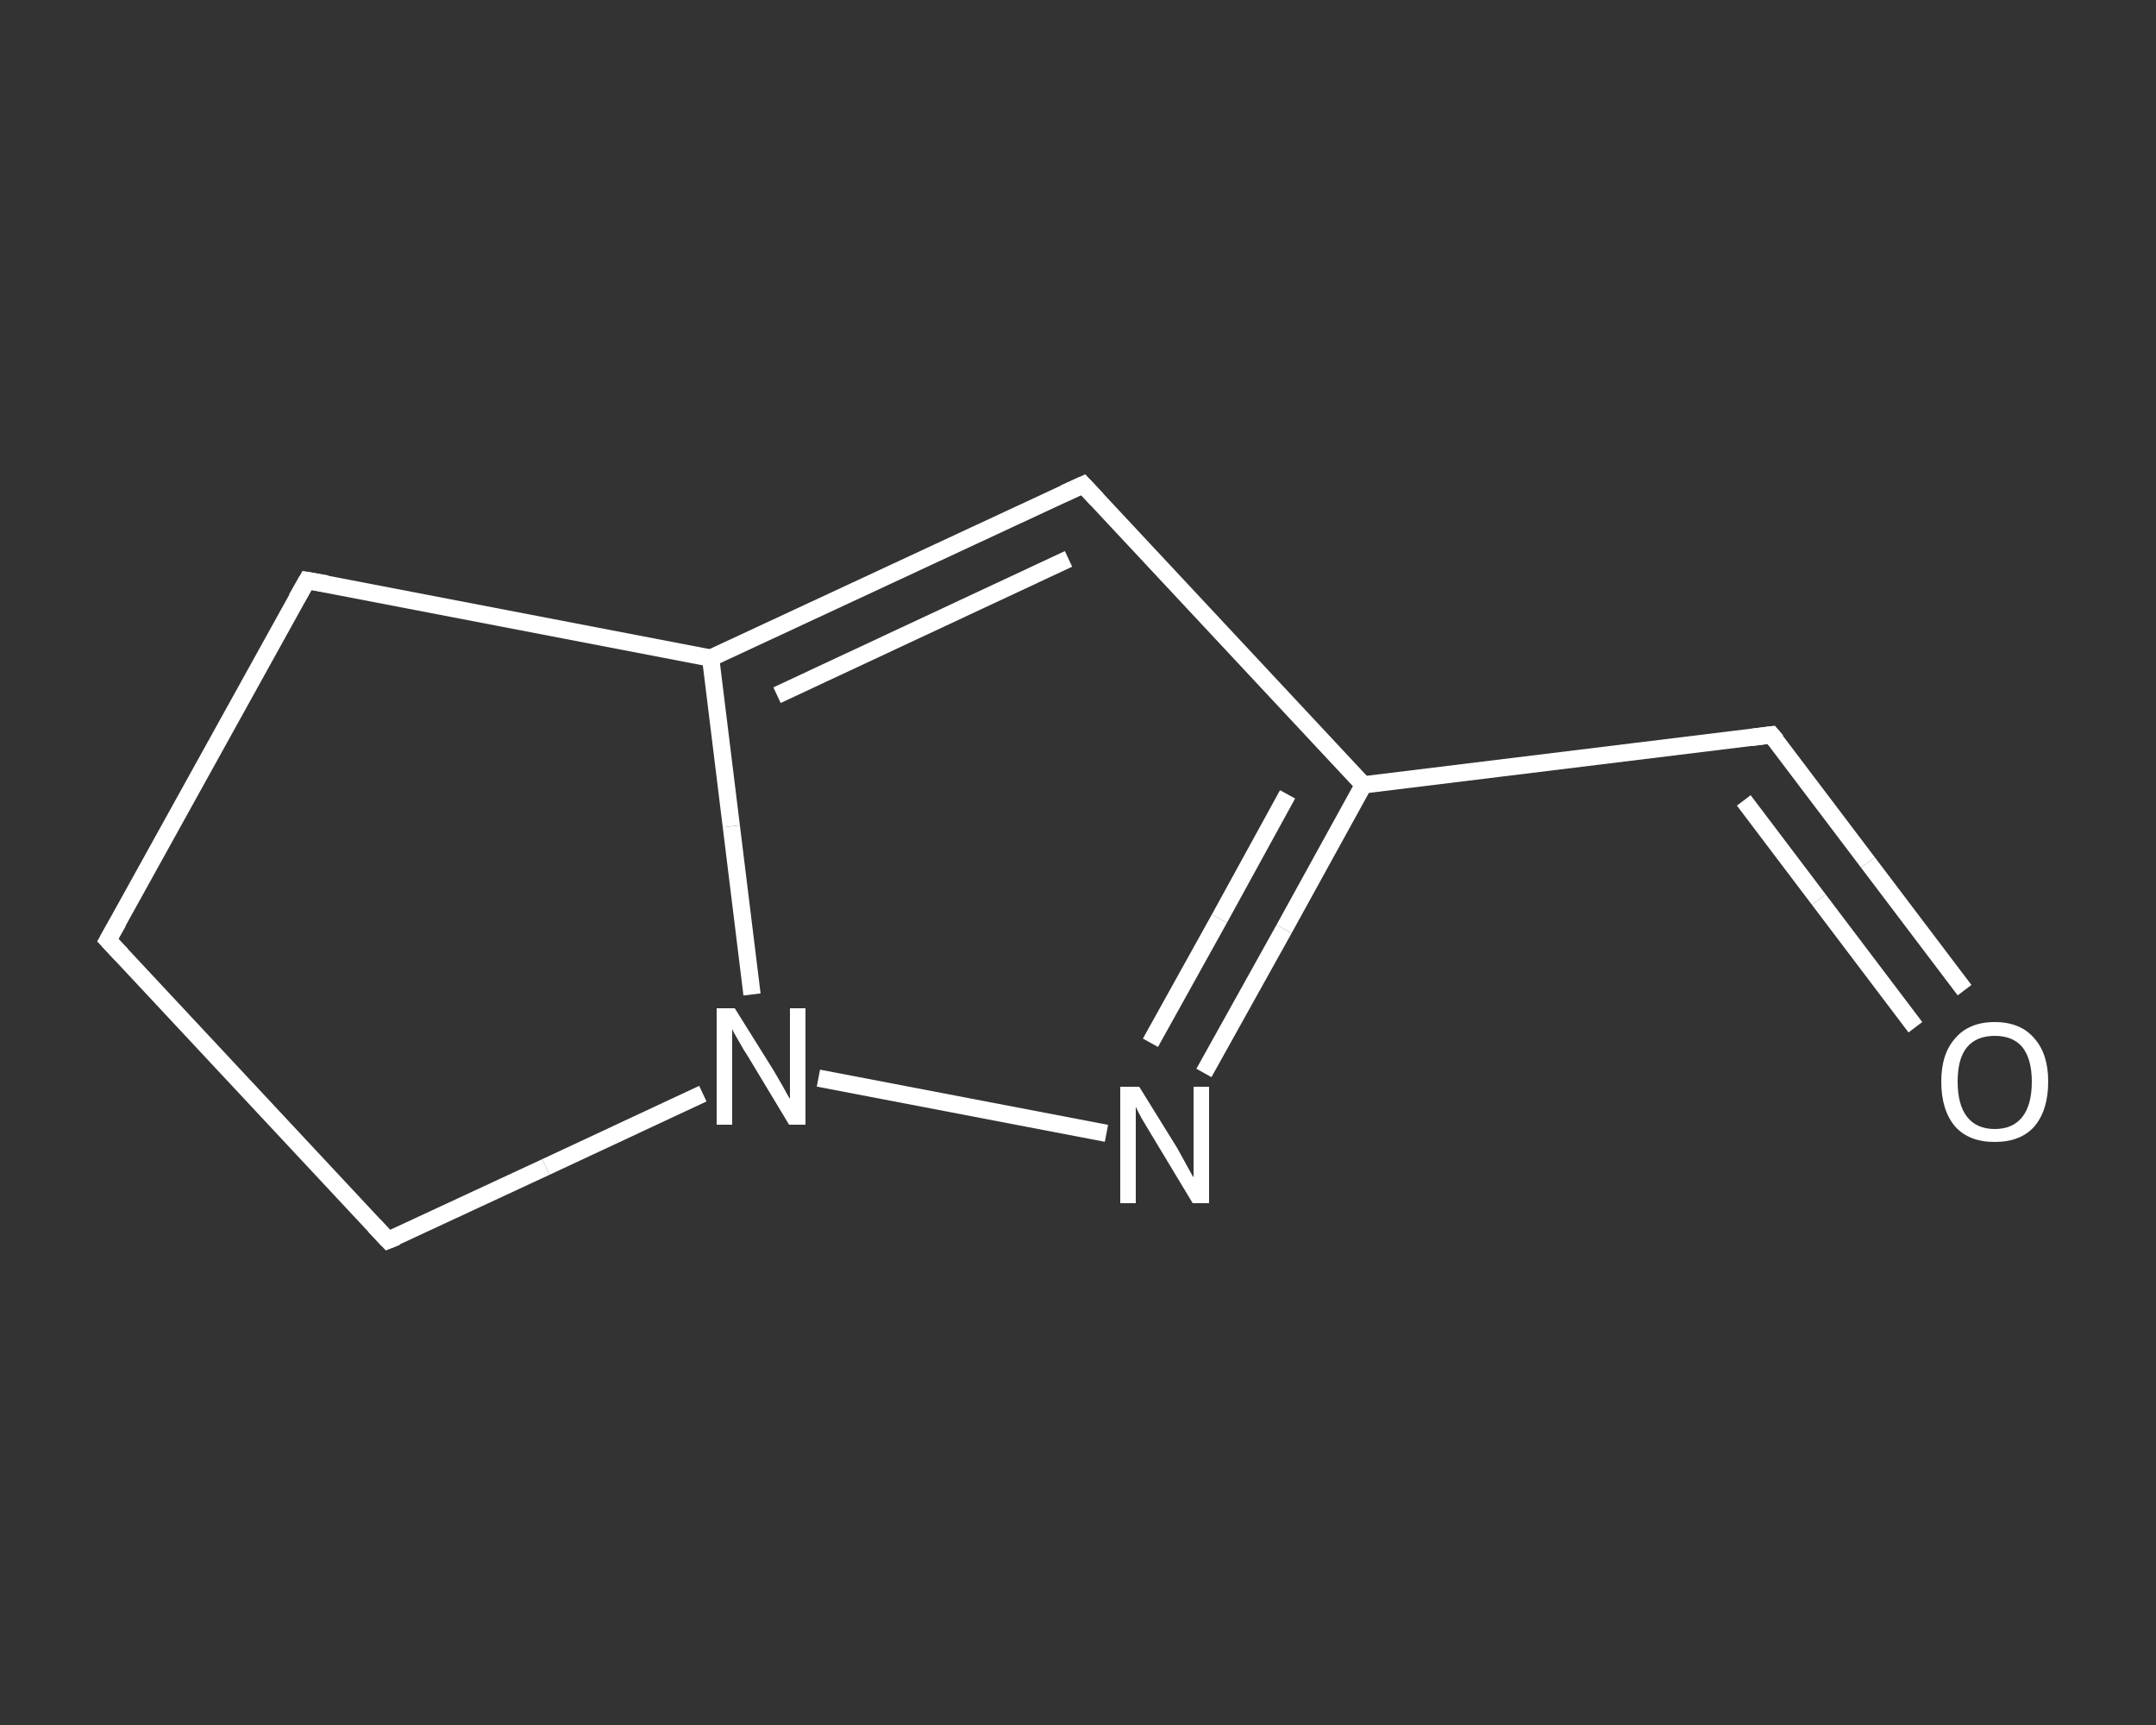 <?xml version='1.0' encoding='iso-8859-1'?>
<svg version='1.1' baseProfile='full'
              xmlns='http://www.w3.org/2000/svg'
                      xmlns:rdkit='http://www.rdkit.org/xml'
                      xmlns:xlink='http://www.w3.org/1999/xlink'
                  xml:space='preserve'
width='250px' height='200px' viewBox='0 0 250 200'>
<rect x="0" y="0" width="250" height="200" fill="#333333" stroke="none"/>
<!-- END OF HEADER -->
<rect style='opacity:1.0;fill:transparent;stroke:none' width='250.0' height='200.0' x='0.0' y='0.0'> </rect>
<path class='bond-0 atom-0 atom-1' d='M 227.8,114.8 L 216.6,100.0' style='fill:none;fill-rule:evenodd;stroke:#FFFFFF;stroke-width:2.0px;stroke-linecap:butt;stroke-linejoin:miter;stroke-opacity:1' />
<path class='bond-0 atom-0 atom-1' d='M 216.6,100.0 L 205.4,85.2' style='fill:none;fill-rule:evenodd;stroke:#FFFFFF;stroke-width:2.0px;stroke-linecap:butt;stroke-linejoin:miter;stroke-opacity:1' />
<path class='bond-0 atom-0 atom-1' d='M 222.1,119.1 L 210.9,104.3' style='fill:none;fill-rule:evenodd;stroke:#FFFFFF;stroke-width:2.0px;stroke-linecap:butt;stroke-linejoin:miter;stroke-opacity:1' />
<path class='bond-0 atom-0 atom-1' d='M 210.9,104.3 L 202.2,92.8' style='fill:none;fill-rule:evenodd;stroke:#FFFFFF;stroke-width:2.0px;stroke-linecap:butt;stroke-linejoin:miter;stroke-opacity:1' />
<path class='bond-1 atom-1 atom-2' d='M 205.4,85.2 L 158.1,91.0' style='fill:none;fill-rule:evenodd;stroke:#FFFFFF;stroke-width:2.0px;stroke-linecap:butt;stroke-linejoin:miter;stroke-opacity:1' />
<path class='bond-2 atom-2 atom-3' d='M 158.1,91.0 L 125.6,56.2' style='fill:none;fill-rule:evenodd;stroke:#FFFFFF;stroke-width:2.0px;stroke-linecap:butt;stroke-linejoin:miter;stroke-opacity:1' />
<path class='bond-3 atom-3 atom-4' d='M 125.6,56.2 L 82.4,76.3' style='fill:none;fill-rule:evenodd;stroke:#FFFFFF;stroke-width:2.0px;stroke-linecap:butt;stroke-linejoin:miter;stroke-opacity:1' />
<path class='bond-3 atom-3 atom-4' d='M 123.9,64.8 L 90.1,80.6' style='fill:none;fill-rule:evenodd;stroke:#FFFFFF;stroke-width:2.0px;stroke-linecap:butt;stroke-linejoin:miter;stroke-opacity:1' />
<path class='bond-4 atom-4 atom-5' d='M 82.4,76.3 L 84.8,95.8' style='fill:none;fill-rule:evenodd;stroke:#FFFFFF;stroke-width:2.0px;stroke-linecap:butt;stroke-linejoin:miter;stroke-opacity:1' />
<path class='bond-4 atom-4 atom-5' d='M 84.8,95.8 L 87.2,115.3' style='fill:none;fill-rule:evenodd;stroke:#FFFFFF;stroke-width:2.0px;stroke-linecap:butt;stroke-linejoin:miter;stroke-opacity:1' />
<path class='bond-5 atom-5 atom-6' d='M 94.9,125.0 L 128.3,131.4' style='fill:none;fill-rule:evenodd;stroke:#FFFFFF;stroke-width:2.0px;stroke-linecap:butt;stroke-linejoin:miter;stroke-opacity:1' />
<path class='bond-6 atom-5 atom-7' d='M 81.5,126.8 L 63.3,135.3' style='fill:none;fill-rule:evenodd;stroke:#FFFFFF;stroke-width:2.0px;stroke-linecap:butt;stroke-linejoin:miter;stroke-opacity:1' />
<path class='bond-6 atom-5 atom-7' d='M 63.3,135.3 L 45.0,143.8' style='fill:none;fill-rule:evenodd;stroke:#FFFFFF;stroke-width:2.0px;stroke-linecap:butt;stroke-linejoin:miter;stroke-opacity:1' />
<path class='bond-7 atom-7 atom-8' d='M 45.0,143.8 L 12.5,109.0' style='fill:none;fill-rule:evenodd;stroke:#FFFFFF;stroke-width:2.0px;stroke-linecap:butt;stroke-linejoin:miter;stroke-opacity:1' />
<path class='bond-8 atom-8 atom-9' d='M 12.5,109.0 L 35.6,67.3' style='fill:none;fill-rule:evenodd;stroke:#FFFFFF;stroke-width:2.0px;stroke-linecap:butt;stroke-linejoin:miter;stroke-opacity:1' />
<path class='bond-9 atom-6 atom-2' d='M 139.6,124.4 L 148.9,107.7' style='fill:none;fill-rule:evenodd;stroke:#FFFFFF;stroke-width:2.0px;stroke-linecap:butt;stroke-linejoin:miter;stroke-opacity:1' />
<path class='bond-9 atom-6 atom-2' d='M 148.9,107.7 L 158.1,91.0' style='fill:none;fill-rule:evenodd;stroke:#FFFFFF;stroke-width:2.0px;stroke-linecap:butt;stroke-linejoin:miter;stroke-opacity:1' />
<path class='bond-9 atom-6 atom-2' d='M 133.4,120.9 L 141.4,106.5' style='fill:none;fill-rule:evenodd;stroke:#FFFFFF;stroke-width:2.0px;stroke-linecap:butt;stroke-linejoin:miter;stroke-opacity:1' />
<path class='bond-9 atom-6 atom-2' d='M 141.4,106.5 L 149.3,92.1' style='fill:none;fill-rule:evenodd;stroke:#FFFFFF;stroke-width:2.0px;stroke-linecap:butt;stroke-linejoin:miter;stroke-opacity:1' />
<path class='bond-10 atom-9 atom-4' d='M 35.6,67.3 L 82.4,76.3' style='fill:none;fill-rule:evenodd;stroke:#FFFFFF;stroke-width:2.0px;stroke-linecap:butt;stroke-linejoin:miter;stroke-opacity:1' />
<path d='M 206.0,85.9 L 205.4,85.2 L 203.1,85.5' style='fill:none;stroke:#FFFFFF;stroke-width:2.0px;stroke-linecap:butt;stroke-linejoin:miter;stroke-opacity:1;' />
<path d='M 127.2,57.9 L 125.6,56.2 L 123.4,57.2' style='fill:none;stroke:#FFFFFF;stroke-width:2.0px;stroke-linecap:butt;stroke-linejoin:miter;stroke-opacity:1;' />
<path d='M 46.0,143.4 L 45.0,143.8 L 43.4,142.1' style='fill:none;stroke:#FFFFFF;stroke-width:2.0px;stroke-linecap:butt;stroke-linejoin:miter;stroke-opacity:1;' />
<path d='M 14.1,110.7 L 12.5,109.0 L 13.7,106.9' style='fill:none;stroke:#FFFFFF;stroke-width:2.0px;stroke-linecap:butt;stroke-linejoin:miter;stroke-opacity:1;' />
<path d='M 34.4,69.4 L 35.6,67.3 L 37.9,67.7' style='fill:none;stroke:#FFFFFF;stroke-width:2.0px;stroke-linecap:butt;stroke-linejoin:miter;stroke-opacity:1;' />
<path class='atom-0' d='M 225.1 125.4
Q 225.1 122.2, 226.7 120.4
Q 228.3 118.5, 231.3 118.5
Q 234.3 118.5, 235.9 120.4
Q 237.5 122.2, 237.5 125.4
Q 237.5 128.7, 235.9 130.6
Q 234.3 132.4, 231.3 132.4
Q 228.3 132.4, 226.7 130.6
Q 225.1 128.7, 225.1 125.4
M 231.3 130.9
Q 233.4 130.9, 234.5 129.5
Q 235.6 128.1, 235.6 125.4
Q 235.6 122.8, 234.5 121.4
Q 233.4 120.1, 231.3 120.1
Q 229.2 120.1, 228.1 121.4
Q 227.0 122.7, 227.0 125.4
Q 227.0 128.1, 228.1 129.5
Q 229.2 130.9, 231.3 130.9
' fill='#FFFFFF'/>
<path class='atom-5' d='M 85.2 116.9
L 89.7 124.1
Q 90.1 124.8, 90.8 126.0
Q 91.5 127.3, 91.6 127.4
L 91.6 116.9
L 93.4 116.9
L 93.4 130.4
L 91.5 130.4
L 86.8 122.6
Q 86.2 121.7, 85.6 120.6
Q 85.0 119.6, 84.9 119.3
L 84.9 130.4
L 83.1 130.4
L 83.1 116.9
L 85.2 116.9
' fill='#FFFFFF'/>
<path class='atom-6' d='M 132.1 126.0
L 136.5 133.1
Q 136.9 133.8, 137.6 135.1
Q 138.3 136.4, 138.4 136.5
L 138.4 126.0
L 140.2 126.0
L 140.2 139.5
L 138.3 139.5
L 133.6 131.7
Q 133.0 130.7, 132.4 129.7
Q 131.8 128.6, 131.7 128.3
L 131.7 139.5
L 129.9 139.5
L 129.9 126.0
L 132.1 126.0
' fill='#FFFFFF'/>
</svg>
